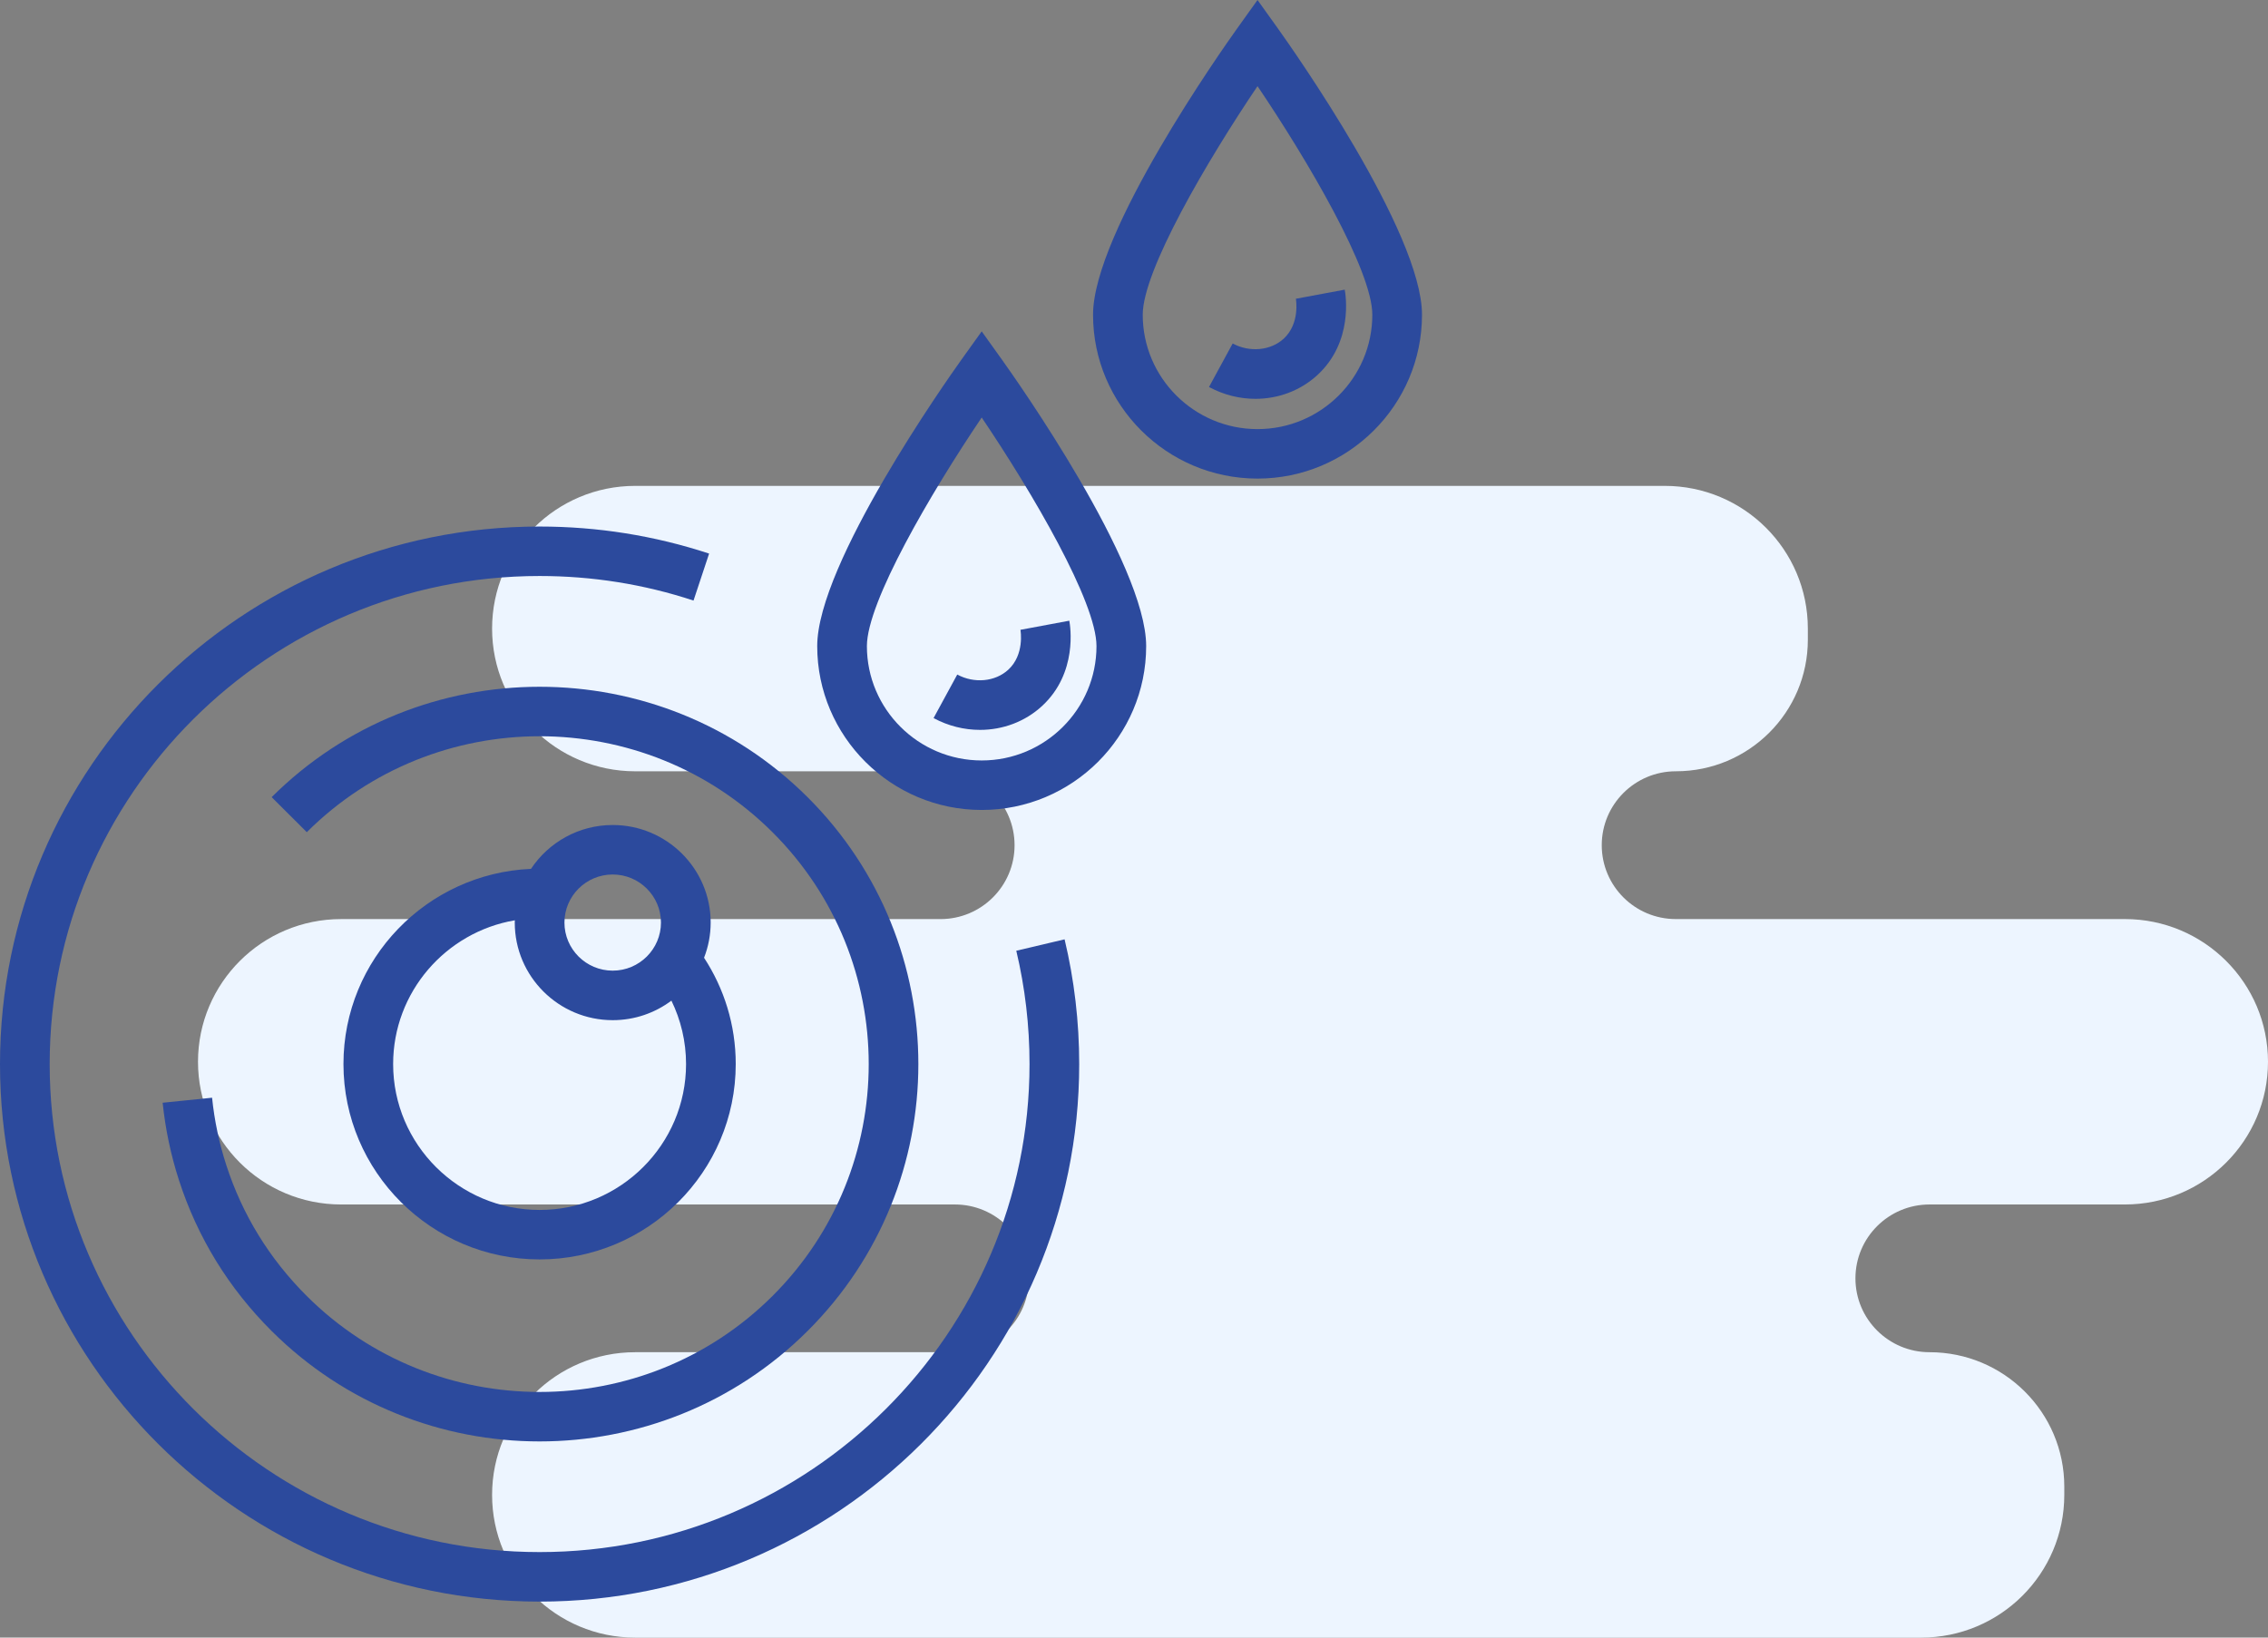 <svg width="126" height="91" viewBox="0 0 126 91" fill="none" xmlns="http://www.w3.org/2000/svg">
<rect x="0" y="0" width="126" height="91" fill="#808080" stroke="none"/>
<g clip-path="url(#clip0)">
<path d="M126 59.002C126 54.623 122.44 51.072 118.049 51.072H93.101C90.828 51.072 88.986 49.234 88.986 46.967C88.986 44.698 90.83 42.859 93.105 42.859C97.154 42.859 100.436 39.586 100.436 35.548V34.93C100.436 30.551 96.876 27 92.485 27H35.29C30.898 27 27.338 30.551 27.338 34.93C27.338 39.309 30.898 42.86 35.29 42.86H52.246C54.521 42.86 56.365 44.699 56.365 46.969C56.365 49.235 54.522 51.073 52.25 51.073H18.951C14.56 51.072 11 54.623 11 59.002C11 63.381 14.56 66.932 18.951 66.932H53.047C55.32 66.932 57.163 68.77 57.163 71.037C57.163 73.303 55.32 75.141 53.047 75.141H35.29C30.898 75.141 27.338 78.692 27.338 83.071C27.338 87.451 30.898 91.001 35.29 91.001H106.731C111.122 91.001 114.683 87.451 114.683 83.071V82.608C114.683 78.485 111.331 75.141 107.196 75.141C104.923 75.141 103.08 73.303 103.08 71.037C103.08 68.77 104.923 66.932 107.196 66.932H118.049C122.44 66.931 126 63.381 126 59.002Z" fill="#EDF5FF"/>
</g>
<path d="M56.46 52.832C56.949 54.882 57.196 57 57.196 59.127C57.196 74.081 44.985 86.248 29.978 86.248C14.97 86.248 2.76 74.083 2.76 59.129C2.76 44.175 14.97 32.008 29.978 32.008C32.904 32.008 35.779 32.466 38.529 33.373L39.395 30.762C36.366 29.765 33.198 29.259 29.978 29.259C13.449 29.257 0 42.656 0 59.129C0 75.599 13.449 89 29.978 89C46.507 89 59.956 75.599 59.956 59.129C59.956 56.787 59.683 54.455 59.144 52.198L56.46 52.832Z" fill="#2C4A9D"/>
<path d="M12.569 64.736C12.177 63.526 11.912 62.268 11.782 60.999L9.036 61.279C9.187 62.739 9.491 64.186 9.942 65.581C10.97 68.762 12.704 71.584 15.092 73.964C19.195 78.052 24.587 80.099 29.978 80.099C35.369 80.099 40.76 78.054 44.864 73.964C53.072 65.784 53.072 52.477 44.864 44.297C36.655 36.118 23.3 36.118 15.092 44.297L17.044 46.243C24.176 39.136 35.781 39.136 42.913 46.243C50.045 53.349 50.045 64.913 42.913 72.02C35.781 79.127 24.176 79.127 17.044 72.02C14.967 69.948 13.462 67.499 12.569 64.736Z" fill="#2C4A9D"/>
<path d="M54.539 18.414L53.414 19.985C52.594 21.133 45.401 31.325 45.401 35.904C45.401 40.924 49.501 45.009 54.539 45.009C59.577 45.009 63.676 40.924 63.676 35.904C63.676 31.327 56.483 21.133 55.663 19.985L54.539 18.414ZM54.539 42.258C51.022 42.258 48.161 39.407 48.161 35.904C48.161 33.456 51.711 27.391 54.539 23.201C57.367 27.391 60.916 33.454 60.916 35.904C60.916 39.407 58.055 42.258 54.539 42.258Z" fill="#2C4A9D"/>
<path d="M70.987 1.571L69.862 0L68.738 1.571C67.918 2.719 60.725 12.912 60.725 17.49C60.725 22.51 64.824 26.595 69.862 26.595C74.9 26.595 79 22.51 79 17.49C79 12.913 71.807 2.719 70.987 1.571ZM69.862 23.845C66.346 23.845 63.485 20.994 63.485 17.49C63.485 15.042 67.034 8.977 69.862 4.787C72.692 8.977 76.24 15.04 76.24 17.49C76.24 20.994 73.379 23.845 69.862 23.845Z" fill="#2C4A9D"/>
<path d="M53.181 37.484L51.865 39.903C52.682 40.344 53.571 40.559 54.445 40.559C55.709 40.559 56.942 40.108 57.891 39.233C59.886 37.394 59.461 34.783 59.406 34.492L56.691 34.998C56.701 35.053 56.925 36.377 56.016 37.215C55.291 37.884 54.125 37.994 53.181 37.484Z" fill="#2C4A9D"/>
<path d="M68.482 19.087L67.167 21.505C67.984 21.947 68.873 22.163 69.746 22.163C71.011 22.163 72.243 21.712 73.193 20.838C75.188 18.999 74.762 16.388 74.707 16.096L71.993 16.602C72.002 16.657 72.227 17.981 71.318 18.819C70.593 19.485 69.426 19.596 68.482 19.087Z" fill="#2C4A9D"/>
<path d="M34.039 45.845C32.144 45.845 30.475 46.815 29.499 48.282C23.712 48.533 19.081 53.3 19.081 59.127C19.081 65.113 23.97 69.985 29.978 69.985C35.986 69.985 40.874 65.113 40.874 59.127C40.874 56.95 40.225 54.922 39.114 53.221C39.351 52.614 39.482 51.954 39.482 51.265C39.482 48.276 37.04 45.845 34.039 45.845ZM34.039 48.595C35.518 48.595 36.72 49.794 36.72 51.266C36.72 52.74 35.516 53.938 34.039 53.938C32.559 53.938 31.358 52.739 31.358 51.266C31.358 49.792 32.561 48.595 34.039 48.595ZM29.978 67.236C25.492 67.236 21.841 63.599 21.841 59.129C21.841 55.126 24.769 51.793 28.602 51.14C28.6 51.182 28.598 51.224 28.598 51.268C28.598 54.259 31.04 56.69 34.039 56.69C35.262 56.69 36.392 56.286 37.301 55.605C37.82 56.672 38.114 57.865 38.114 59.129C38.114 63.599 34.464 67.236 29.978 67.236Z" fill="#2C4A9D"/>
<defs>
<clipPath id="clip0">
<rect width="115" height="64" fill="white" transform="translate(11 27)"/>
</clipPath>
</defs>
</svg>
